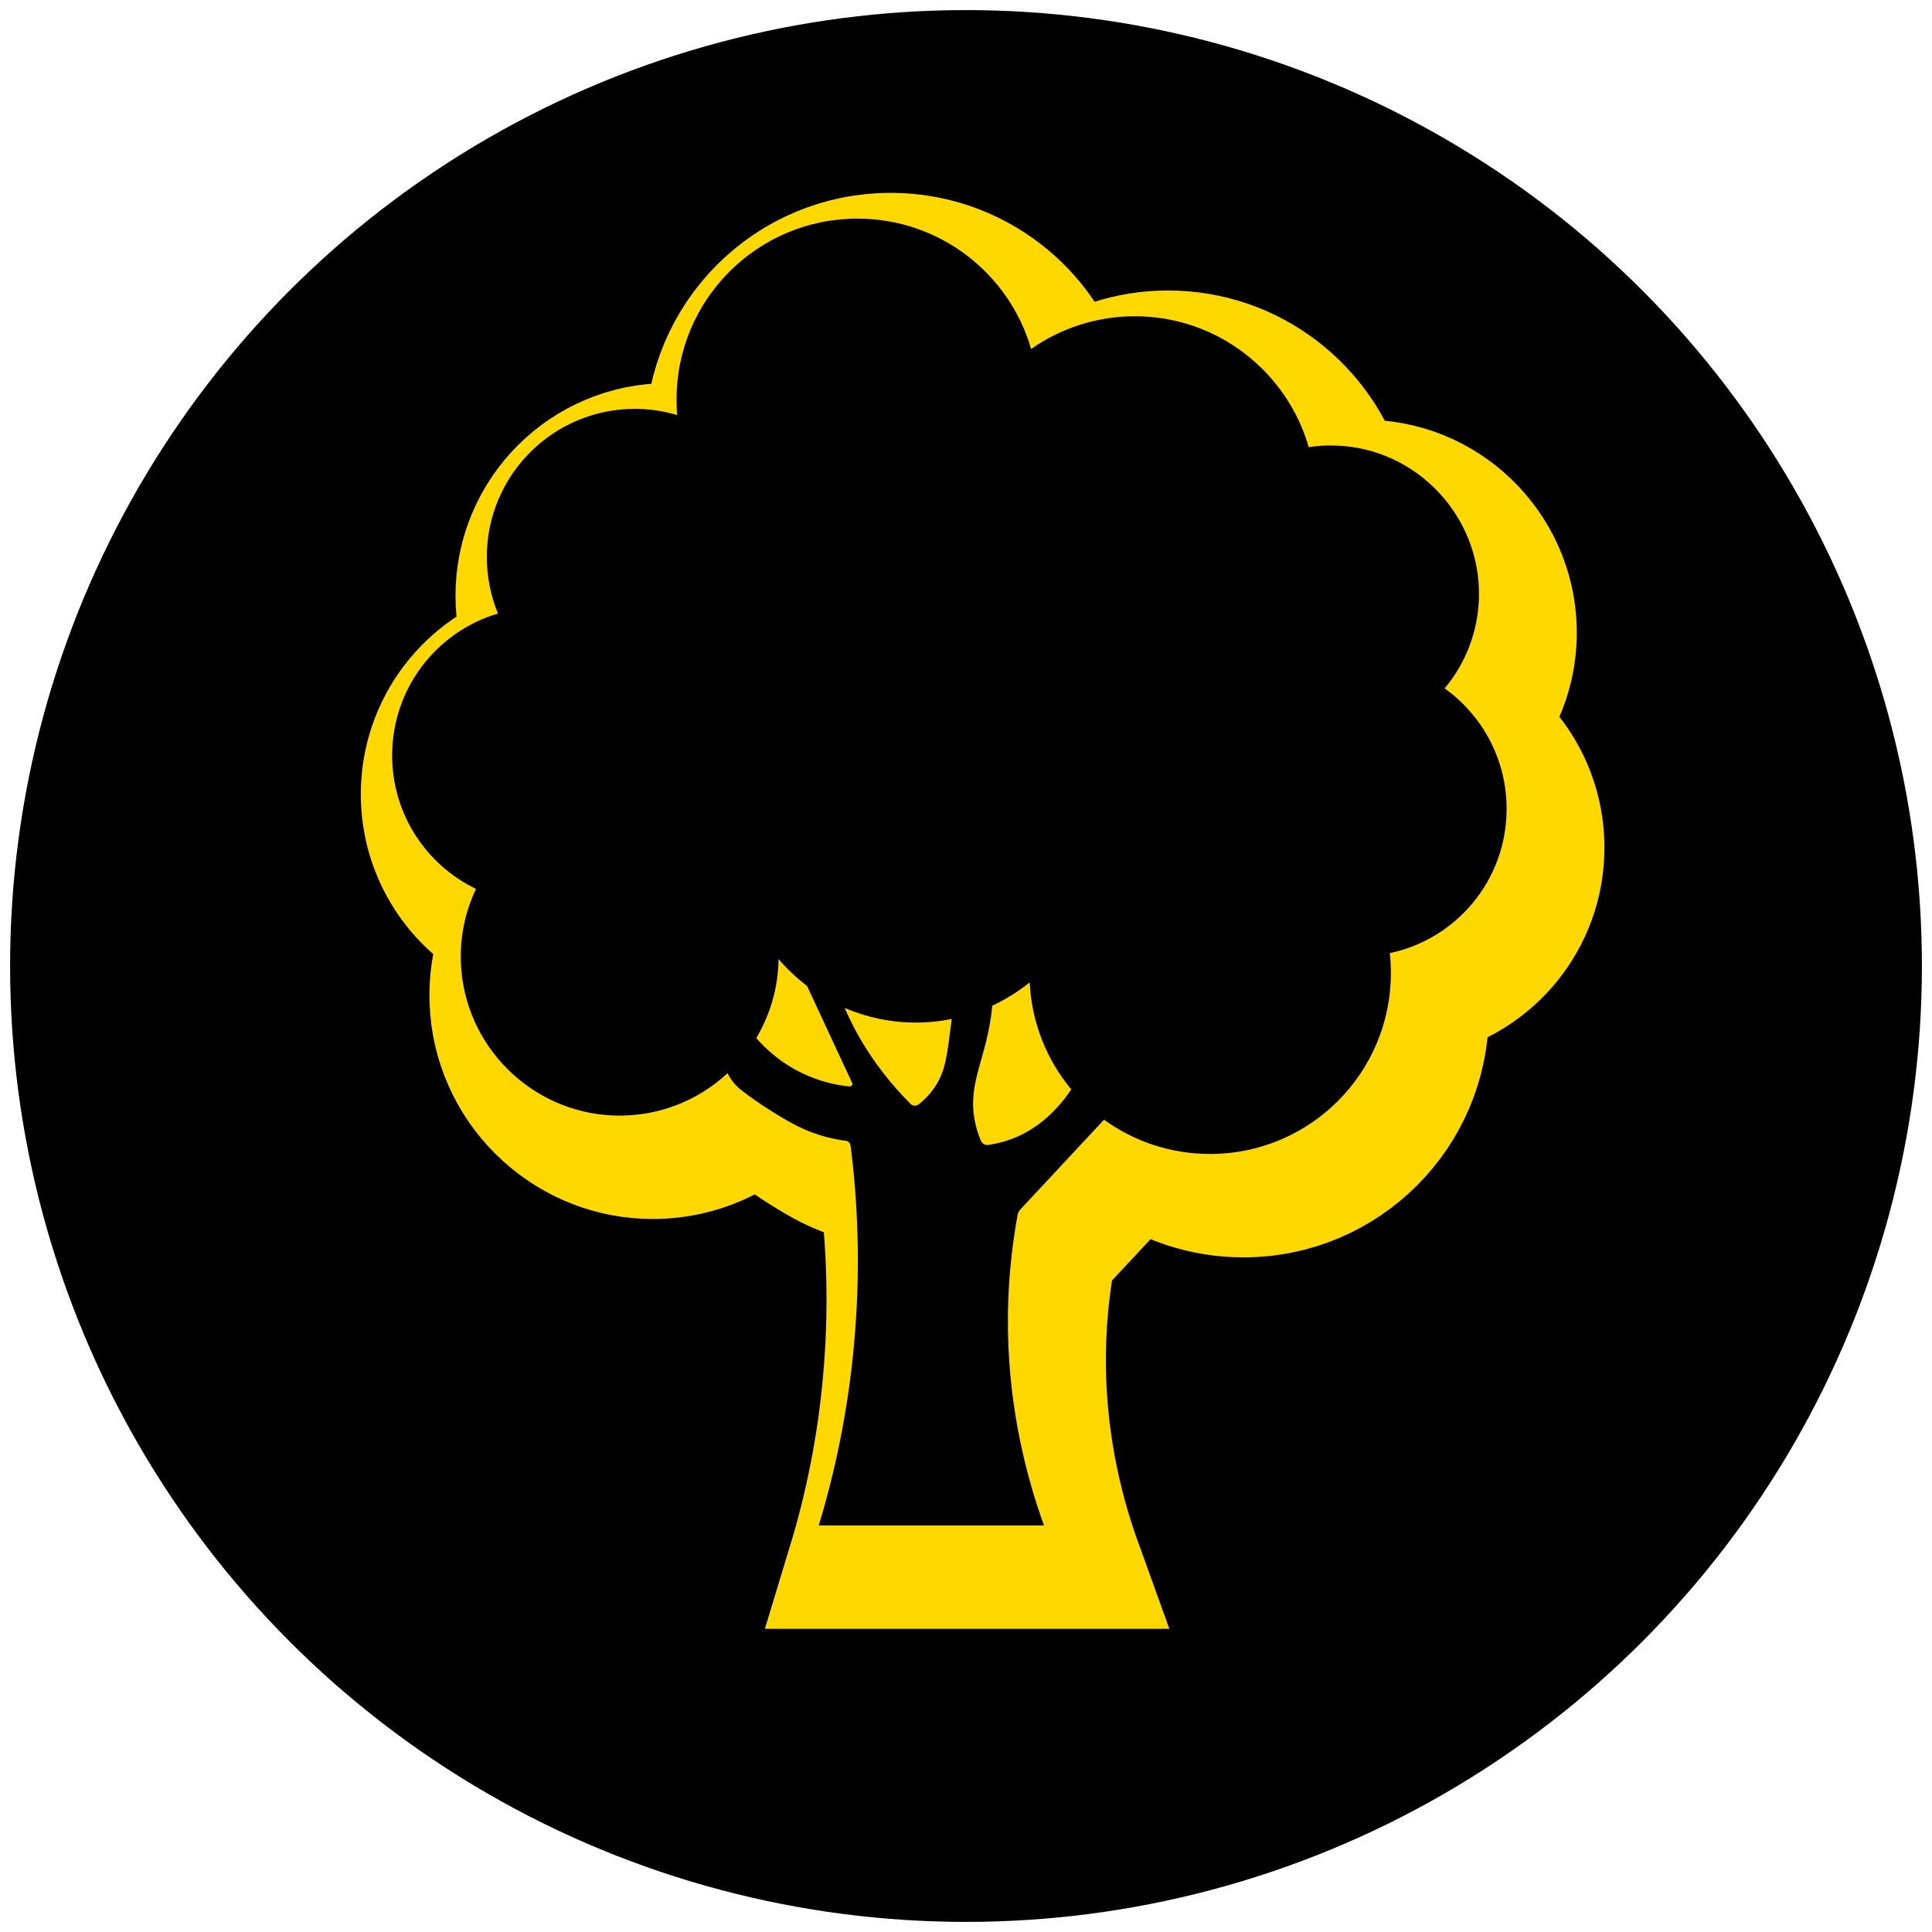 <?xml version="1.0" encoding="UTF-8"?>
<!-- Generator: Adobe Illustrator 28.0.0, SVG Export Plug-In . SVG Version: 6.00 Build 0)  -->
<svg xmlns="http://www.w3.org/2000/svg" xmlns:xlink="http://www.w3.org/1999/xlink" version="1.1" id="Layer_1" x="0px" y="0px" viewBox="0 0 111 111" style="enable-background:new 0 0 111 111;" xml:space="preserve">
<style type="text/css">
	.st0{fill:none;stroke:#FFD800;stroke-width:7.488;}
	.st1{fill:#FFD800;}
	.st2{fill:none;stroke:#FFD800;stroke-width:7.28;}
	.st3{fill:none;stroke:#FFD800;stroke-width:4.909;}
	.st4{fill:none;stroke:#FFD800;stroke-width:7.4;stroke-miterlimit:10;}
	.st5{fill:none;stroke:#FFD800;stroke-width:7.421;stroke-miterlimit:10;}
	.st6{fill:none;stroke:#FFD800;stroke-width:7.513;stroke-linecap:round;stroke-linejoin:round;stroke-miterlimit:10;}
	.st7{fill:none;stroke:#FFD800;stroke-width:7;stroke-miterlimit:10;}
	.st8{fill:none;stroke:#FFD800;stroke-width:7.388;stroke-miterlimit:10;}
	.st9{fill:none;stroke:#FFD800;stroke-width:4.993;stroke-miterlimit:10;}
	.st10{fill:none;stroke:#FFD800;stroke-width:1.427;stroke-miterlimit:10;}
	.st11{fill:none;stroke:#FFD800;stroke-width:5.755;stroke-miterlimit:10;}
	.st12{fill:none;stroke:#FFD800;stroke-width:6.357;stroke-miterlimit:10;}
	.st13{fill:none;stroke:#FFD800;stroke-width:6.305;stroke-miterlimit:10;}
	.st14{fill:none;stroke:#FFD800;stroke-width:6.641;stroke-linecap:round;stroke-linejoin:round;stroke-miterlimit:10;}
	.st15{fill:none;stroke:#FFD800;stroke-width:5.346;stroke-miterlimit:10;}
	.st16{fill:none;stroke:#FFD800;stroke-width:4.819;stroke-miterlimit:10;}
	.st17{fill-rule:evenodd;clip-rule:evenodd;fill:#FFD800;}
	.st18{fill:#FFD800;stroke:#FFD800;stroke-width:0.533;stroke-linecap:round;stroke-linejoin:round;stroke-miterlimit:10;}
	.st19{fill:none;stroke:#FFD800;stroke-width:7.572;}
	.st20{fill:none;stroke:#FFD800;stroke-width:7;}
	.st21{fill:none;stroke:#FFD800;stroke-width:6.452;stroke-miterlimit:10;}
	.st22{fill:none;stroke:#FFD800;stroke-width:6.563;stroke-miterlimit:10;}
	.st23{fill:none;stroke:#FFD800;stroke-width:6.628;stroke-miterlimit:10;}
	.st24{fill:none;stroke:#FFD800;stroke-width:6.152;stroke-miterlimit:10;}
	.st25{fill:none;stroke:#FFD800;stroke-width:7.56;stroke-miterlimit:10;}
</style>
<g>
	<g>
		<circle cx="55.5" cy="55.5" r="54.92"></circle>
	</g>
</g>
<g>
	<g>
		<path class="st5" d="M88.47,48.7c0-2.85-1.4-5.37-3.56-6.92c1.19-1.42,1.92-3.24,1.97-5.22c0.12-4.65-3.57-8.58-8.22-8.73    c-0.53-0.02-1.06,0.01-1.56,0.09c-1.25-4.34-5.25-7.52-9.99-7.52c-2.22,0-4.27,0.7-5.96,1.88c-1.25-4.33-5.25-7.49-9.98-7.49    c-5.74,0-10.39,4.65-10.39,10.39c0,0.3,0.01,0.6,0.04,0.9c-0.77-0.23-1.59-0.36-2.43-0.36c-4.7,0-8.51,3.81-8.51,8.51    c0,1.15,0.23,2.25,0.64,3.25c-3.52,1.04-6.08,4.3-6.08,8.15c0,3.38,1.97,6.3,4.82,7.67c-0.61,1.28-0.93,2.71-0.87,4.23    c0.17,4.76,4.03,8.62,8.79,8.79c2.52,0.09,4.83-0.85,6.53-2.43v0c0.19,0.38,0.46,0.72,0.8,0.98c0.67,0.52,1.28,0.92,1.76,1.22    c0.98,0.61,1.88,1.15,3.18,1.48c0.41,0.1,0.77,0.17,1.05,0.2c0.15,0.02,0.27,0.14,0.28,0.29c0.37,2.91,0.58,6.53,0.26,10.66    c-0.34,4.45-1.2,8.22-2.09,11.15H61.9c-0.96-2.66-1.99-6.5-2.07-11.17c-0.04-2.53,0.21-4.77,0.55-6.65    c0.02-0.13,0.08-0.24,0.17-0.34c1.6-1.72,3.2-3.43,4.8-5.15c1.71,1.24,3.82,1.97,6.09,1.97c5.74,0,10.39-4.65,10.39-10.39    c0-0.39-0.02-0.77-0.06-1.15C85.6,56.18,88.47,52.77,88.47,48.7z M50.71,64.65c-0.64-0.06-1.46-0.22-2.36-0.6    c-1.49-0.63-2.46-1.56-3-2.18c0.79-1.33,1.26-2.88,1.28-4.54c0.49,0.57,1.04,1.09,1.64,1.55c0.86,1.86,1.73,3.71,2.59,5.57    C50.91,64.54,50.83,64.66,50.71,64.65z M54.69,65.67c-0.14,0.11-0.34,0.1-0.47-0.03c-1.31-1.32-2.76-3.14-3.78-5.51    c1.26,0.54,2.64,0.84,4.09,0.84c0.71,0,1.4-0.07,2.06-0.21c-0.27,2.11-0.34,3.09-1.09,4.08C55.35,65.05,55.1,65.36,54.69,65.67z     M59.68,67.79c-0.34,0.1-0.66,0.17-0.98,0.22c-0.19,0.03-0.37-0.08-0.44-0.25c-0.12-0.28-0.25-0.66-0.34-1.11    c-0.45-2.27,0.72-3.64,1-6.64c0.77-0.36,1.49-0.81,2.15-1.34c0.11,2.33,0.99,4.47,2.39,6.15C62.81,65.79,61.6,67.19,59.68,67.79z"></path>
	</g>
	<g>
		<path d="M86.56,46.47c0-2.85-1.4-5.37-3.56-6.92c1.19-1.42,1.92-3.24,1.97-5.22c0.12-4.65-3.57-8.58-8.22-8.73    c-0.53-0.02-1.06,0.01-1.56,0.09c-1.25-4.34-5.25-7.52-9.99-7.52c-2.22,0-4.27,0.7-5.96,1.88c-1.25-4.33-5.25-7.49-9.98-7.49    c-5.74,0-10.39,4.65-10.39,10.39c0,0.3,0.01,0.6,0.04,0.9c-0.77-0.23-1.59-0.36-2.43-0.36c-4.7,0-8.51,3.81-8.51,8.51    c0,1.15,0.23,2.25,0.64,3.25c-3.52,1.04-6.08,4.3-6.08,8.15c0,3.38,1.97,6.3,4.82,7.67c-0.61,1.28-0.93,2.71-0.87,4.23    c0.17,4.76,4.03,8.62,8.79,8.79c2.52,0.09,4.83-0.85,6.53-2.43v0c0.19,0.38,0.46,0.72,0.8,0.98c0.67,0.52,1.28,0.92,1.76,1.22    c0.98,0.61,1.88,1.15,3.18,1.48c0.41,0.1,0.77,0.17,1.05,0.2c0.15,0.02,0.27,0.14,0.28,0.29c0.37,2.91,0.58,6.53,0.26,10.66    c-0.34,4.45-1.2,8.22-2.09,11.15h12.94c-0.96-2.66-1.99-6.5-2.07-11.17c-0.04-2.53,0.21-4.77,0.55-6.65    c0.02-0.13,0.08-0.24,0.17-0.34c1.6-1.72,3.2-3.43,4.8-5.15c1.71,1.24,3.82,1.97,6.09,1.97c5.74,0,10.39-4.65,10.39-10.39    c0-0.39-0.02-0.77-0.06-1.15C83.69,53.95,86.56,50.55,86.56,46.47z M48.81,62.42c-0.64-0.06-1.46-0.22-2.36-0.6    c-1.49-0.63-2.46-1.56-3-2.18c0.79-1.33,1.26-2.88,1.28-4.54c0.49,0.57,1.04,1.09,1.64,1.55c0.86,1.86,1.73,3.71,2.59,5.57    C49,62.32,48.92,62.43,48.81,62.42z M52.78,63.45c-0.14,0.11-0.34,0.1-0.47-0.03c-1.31-1.32-2.76-3.14-3.78-5.51    c1.26,0.54,2.64,0.84,4.09,0.84c0.71,0,1.4-0.07,2.06-0.21c-0.27,2.11-0.34,3.09-1.09,4.08C53.45,62.82,53.19,63.13,52.78,63.45z     M57.77,65.56c-0.34,0.1-0.66,0.17-0.98,0.22c-0.19,0.03-0.37-0.08-0.44-0.25c-0.12-0.28-0.25-0.66-0.34-1.11    c-0.45-2.27,0.72-3.64,1-6.64c0.77-0.36,1.49-0.81,2.15-1.34c0.11,2.33,0.99,4.47,2.39,6.15C60.9,63.56,59.69,64.97,57.77,65.56z"></path>
	</g>
</g>
</svg>
